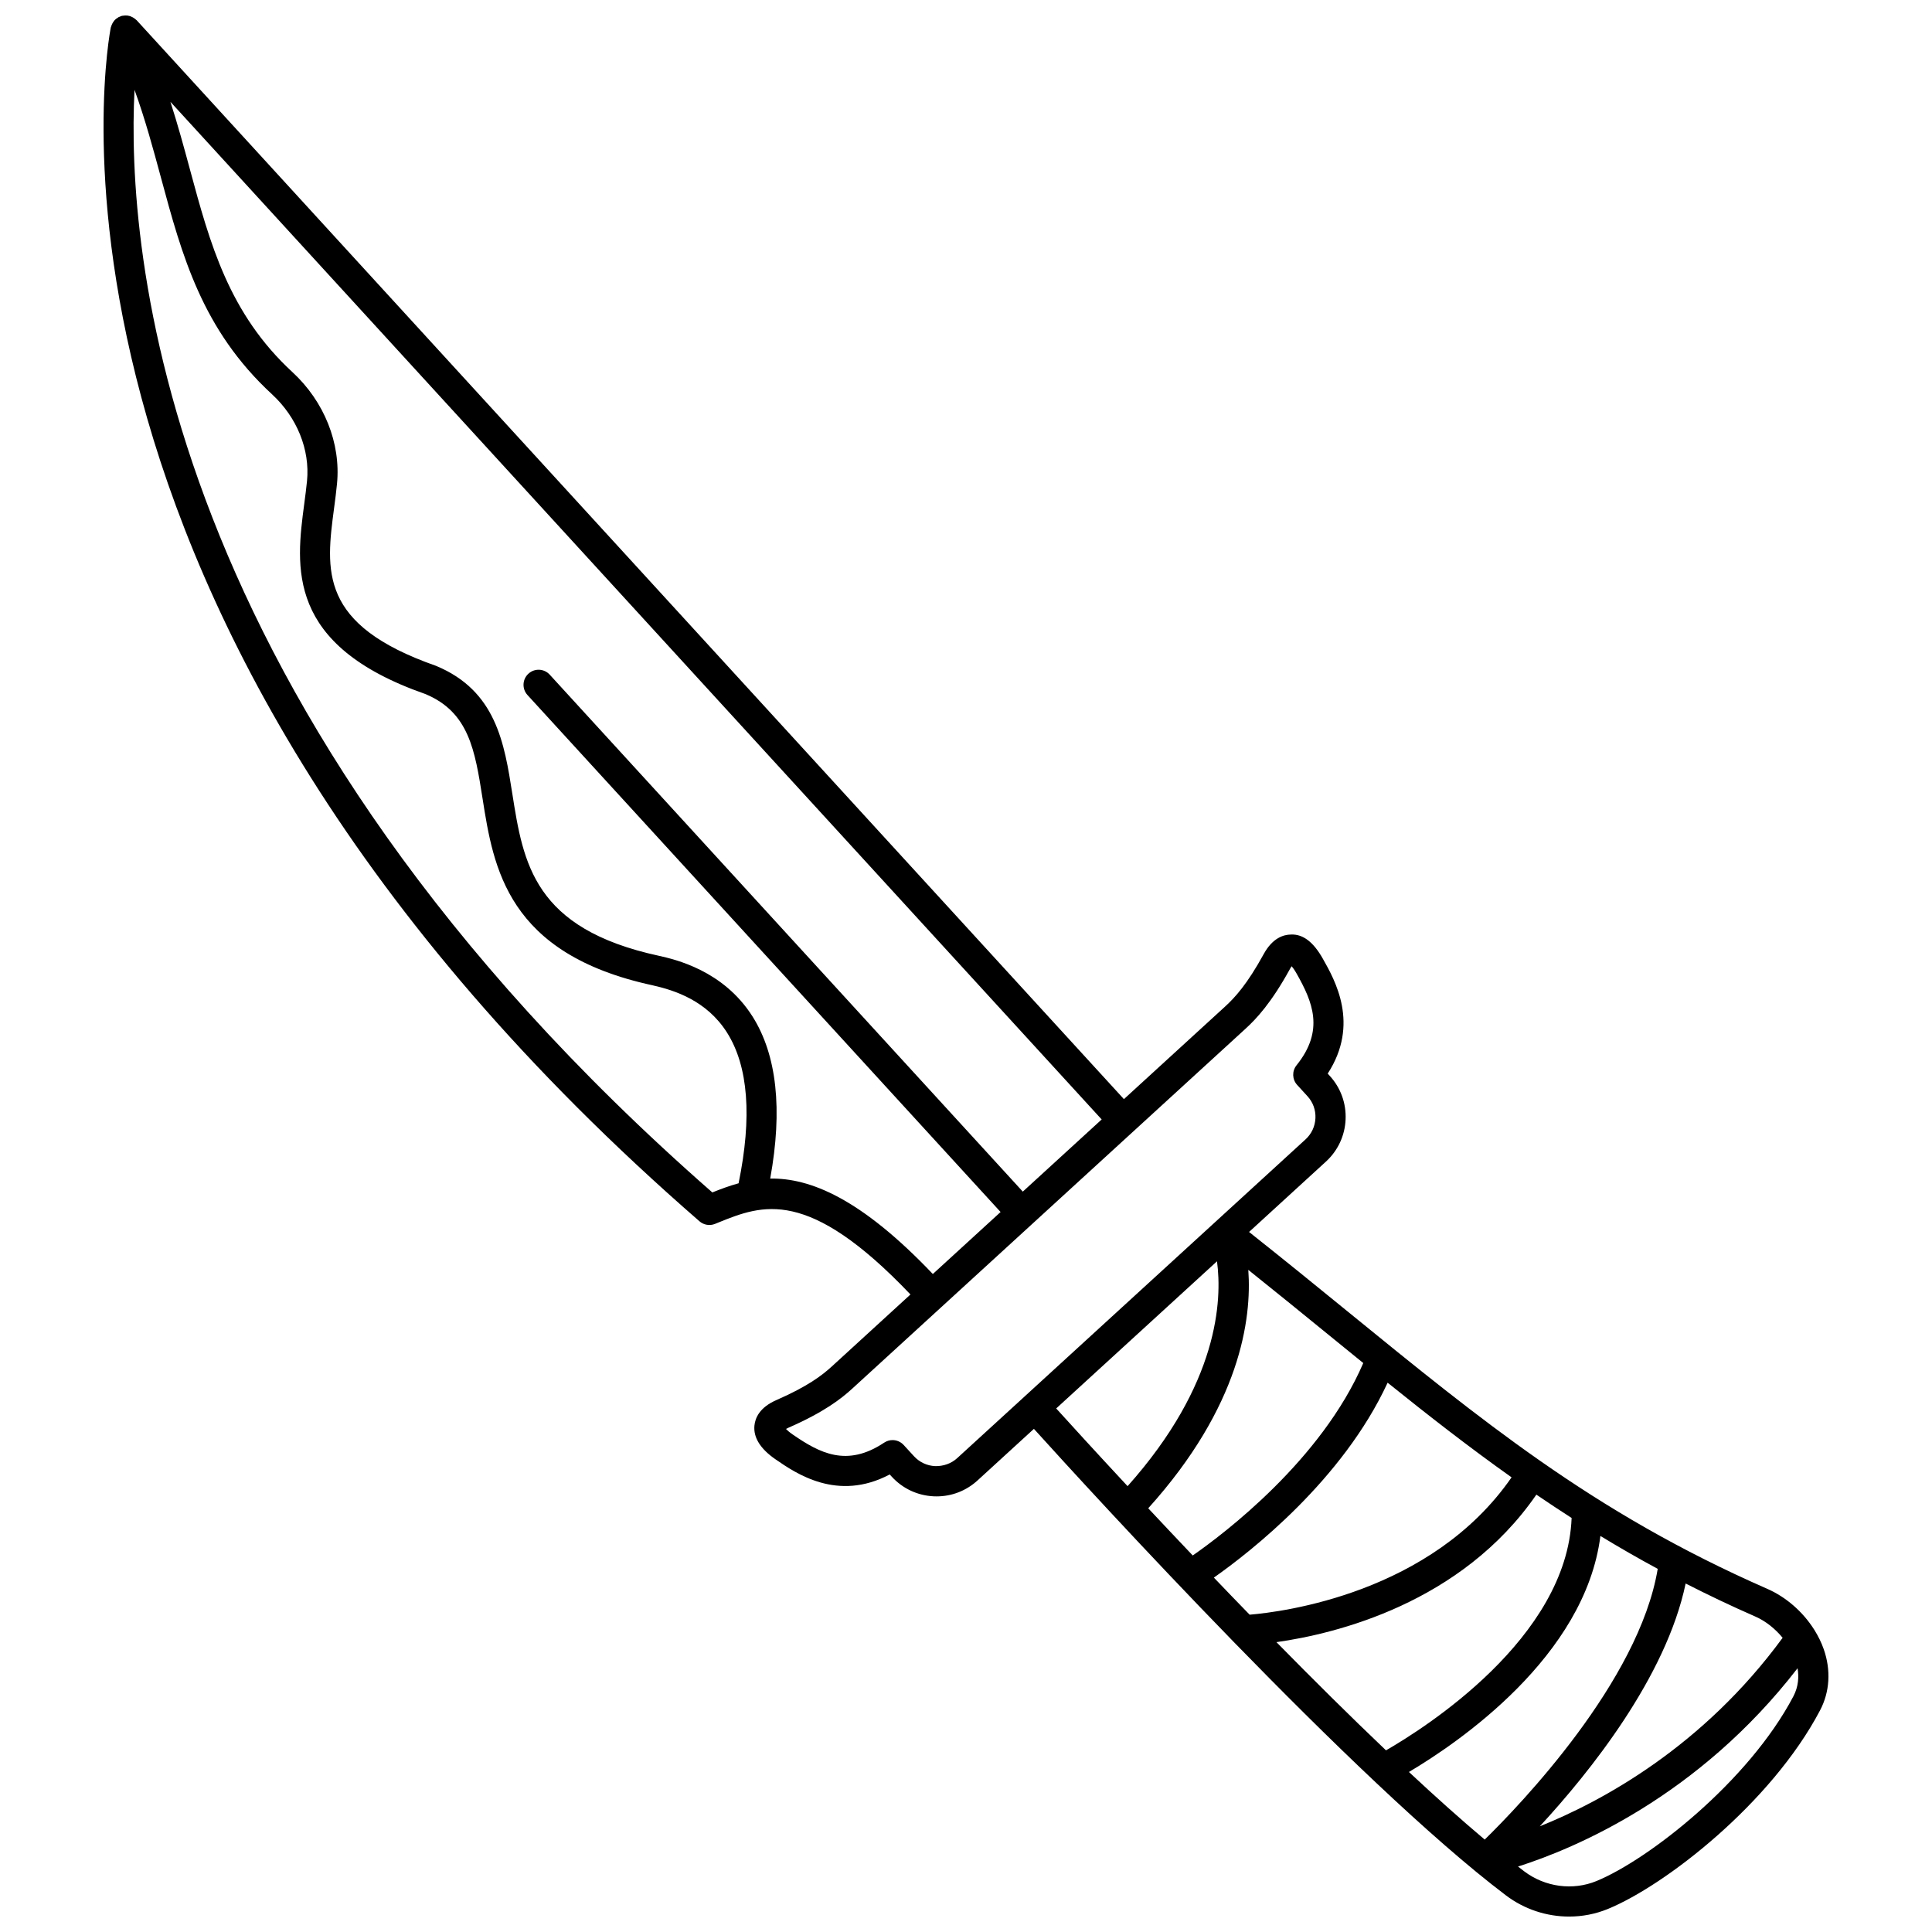<?xml version="1.0" encoding="UTF-8"?>
<!-- Uploaded to: ICON Repo, www.iconrepo.com, Generator: ICON Repo Mixer Tools -->
<svg width="800px" height="800px" version="1.1" viewBox="144 144 512 512" xmlns="http://www.w3.org/2000/svg">
 <defs>
  <clipPath id="a">
   <path d="m171 148.09h458v503.81h-458z"/>
  </clipPath>
 </defs>
 <g clip-path="url(#a)">
  <path d="m627.3 581.03c-0.617-1.766-1.465-3.477-2.484-5.106-0.023-0.039-0.051-0.074-0.078-0.117-2.945-4.644-7.367-8.551-12.395-10.754-23.32-10.223-42.293-21.422-60.188-33.918-0.012-0.008-0.02-0.023-0.031-0.031-0.008-0.004-0.016-0.004-0.023-0.008-16.992-11.875-33.023-24.922-50.871-39.469-8.348-6.809-16.988-13.836-26.215-21.145l20.359-18.633c3.176-2.906 5.031-6.871 5.223-11.172 0.191-4.297-1.305-8.41-4.211-11.582l-0.527-0.578c8.52-13.137 1.949-24.734-1.32-30.5-2.398-4.238-5.133-6.5-8.402-6.356-2.016 0.016-4.91 0.922-7.25 5.191-4.387 8.004-7.621 11.508-10.207 13.879l-26.828 24.547-261.62-285.9c-0.07-0.078-0.16-0.125-0.234-0.199-0.105-0.094-0.207-0.18-0.324-0.262-0.289-0.219-0.598-0.398-0.93-0.527-0.098-0.035-0.176-0.094-0.277-0.121-0.422-0.133-0.863-0.184-1.312-0.168-0.121 0-0.238 0.027-0.359 0.043-0.188 0.02-0.379 0.02-0.562 0.074-0.188 0.047-0.348 0.145-0.52 0.219-0.074 0.031-0.148 0.023-0.219 0.059-0.039 0.02-0.059 0.055-0.102 0.074-0.41 0.227-0.781 0.512-1.086 0.859-0.066 0.07-0.109 0.152-0.168 0.227-0.227 0.297-0.406 0.617-0.547 0.969-0.043 0.121-0.09 0.227-0.121 0.352-0.031 0.09-0.082 0.176-0.102 0.266-0.32 1.531-30.09 154.59 156 316.41 1.137 0.988 2.723 1.25 4.117 0.691l0.902-0.367c11.633-4.707 23.711-9.477 50.895 19.07l-20.816 19.051c-2.586 2.367-6.356 5.277-14.723 8.941-4.453 1.941-5.617 4.746-5.812 6.754-0.305 3.164 1.57 6.168 5.582 8.938 5.457 3.758 16.434 11.324 30.27 4.016l0.523 0.57c2.902 3.176 6.867 5.031 11.168 5.223 0.242 0.012 0.488 0.016 0.73 0.016 4.031 0 7.859-1.484 10.855-4.227l14.938-13.668c14.828 16.406 85.137 93.434 125.1 123.64 4.891 3.699 10.801 5.609 16.73 5.609 3.496 0 6.992-0.664 10.285-2.019 15.262-6.273 43.285-28.051 56.211-52.613 2.59-4.902 2.938-10.668 0.98-16.242zm-10.883-3c-21.145 28.887-47.875 43.34-64.352 49.961 13.219-14.312 33.461-39.535 38.648-64.344 5.887 3 11.988 5.918 18.422 8.734 2.82 1.23 5.305 3.258 7.281 5.648zm-78.953 53.477c-6.281-5.281-13.055-11.355-20.082-17.914 12.887-7.629 46.68-30.516 50.742-62.547 4.902 2.981 9.949 5.887 15.188 8.715-4.969 29.895-36.645 62.742-45.848 71.746zm-71.777-69.426c9.695-6.816 34.137-25.867 46.047-51.652 10.91 8.773 21.656 17.145 32.848 25.082-21.262 30.75-60.734 35.676-69.414 36.398-3.231-3.316-6.394-6.602-9.48-9.828zm39.594-56.859c-11.055 25.68-36.852 45.191-45.191 50.996-4.156-4.375-8.105-8.562-11.797-12.508 24.41-27.066 27.465-50.152 26.52-63.184 7.43 5.934 14.488 11.688 21.371 17.297 3.066 2.496 6.086 4.961 9.098 7.398zm-172.51-45.219c-147.01-128.78-155.25-250.75-153.12-292.19 2.832 7.832 4.934 15.605 6.992 23.211 5.609 20.762 10.91 40.371 29.453 57.473 6.606 6.094 10.074 14.668 9.27 22.934-0.195 1.996-0.465 4.027-0.734 6.074-2.211 16.695-4.965 37.469 32.059 50.41 11.586 4.797 13.176 14.895 15.188 27.676 2.891 18.344 6.484 41.172 45.02 49.516 5.918 1.328 14.41 4.07 19.773 12.547 5.664 8.949 6.656 22.406 3.062 39.93-2.453 0.672-4.758 1.543-6.957 2.422zm15.344-3.676c3.32-18.27 1.781-32.73-4.691-42.957-7.762-12.254-20.574-15.125-24.812-16.074-33.207-7.191-35.941-24.562-38.84-42.949-2.113-13.422-4.301-27.301-20.238-33.898-31.094-10.875-29.191-25.246-26.984-41.895 0.285-2.141 0.562-4.262 0.762-6.348 1.043-10.746-3.375-21.805-11.809-29.586-16.844-15.531-21.852-34.062-27.156-53.68-1.59-5.894-3.223-11.883-5.18-17.953l246.79 269.68-20.902 19.125-125.37-137c-1.492-1.633-4.023-1.75-5.648-0.25-1.629 1.488-1.738 4.019-0.25 5.644l125.38 137.01-17.957 16.43c-19.215-20.184-32.617-25.445-43.086-25.297zm49.551 74.094c-1.598 1.465-3.691 2.16-5.832 2.117-2.168-0.098-4.16-1.031-5.625-2.629l-2.727-2.973c-0.781-0.852-1.859-1.297-2.949-1.297-0.77 0-1.539 0.223-2.219 0.676-9.902 6.609-17.121 2.75-24.258-2.172-0.898-0.621-1.441-1.113-1.762-1.457 0.172-0.098 0.387-0.211 0.66-0.328 9.488-4.152 14.02-7.719 16.91-10.367l104.22-95.371c2.891-2.648 6.844-6.848 11.82-15.93 0.145-0.258 0.273-0.465 0.383-0.625 0.316 0.348 0.754 0.93 1.297 1.891 4.269 7.535 7.484 15.074 0.012 24.352-1.238 1.539-1.168 3.75 0.164 5.207l2.727 2.984c1.465 1.594 2.215 3.668 2.117 5.828-0.098 2.164-1.027 4.16-2.629 5.625l-74.363 68.051c-0.004 0.004-0.008 0.004-0.012 0.008-0.004 0.004-0.004 0.008-0.008 0.012zm68.852-52.164c1.371 10.223 0.508 32.477-23.695 59.59-8.746-9.402-15.449-16.762-18.918-20.594zm15.754 100.93c15.664-2.215 48.98-10.242 68.883-39.094 3.066 2.09 6.176 4.156 9.34 6.184-1.207 31.879-39.066 55.766-49.191 61.582-9.594-9.129-19.473-18.941-29.031-28.672zm136.99 14.363c-11.883 22.59-38.395 43.277-52.176 48.945-6.293 2.586-13.637 1.598-19.16-2.578-0.527-0.398-1.09-0.848-1.633-1.266 14.836-4.715 47.707-18.402 74.078-52.547 0.371 2.18 0.281 4.801-1.109 7.445z"/>
 </g>
</svg>